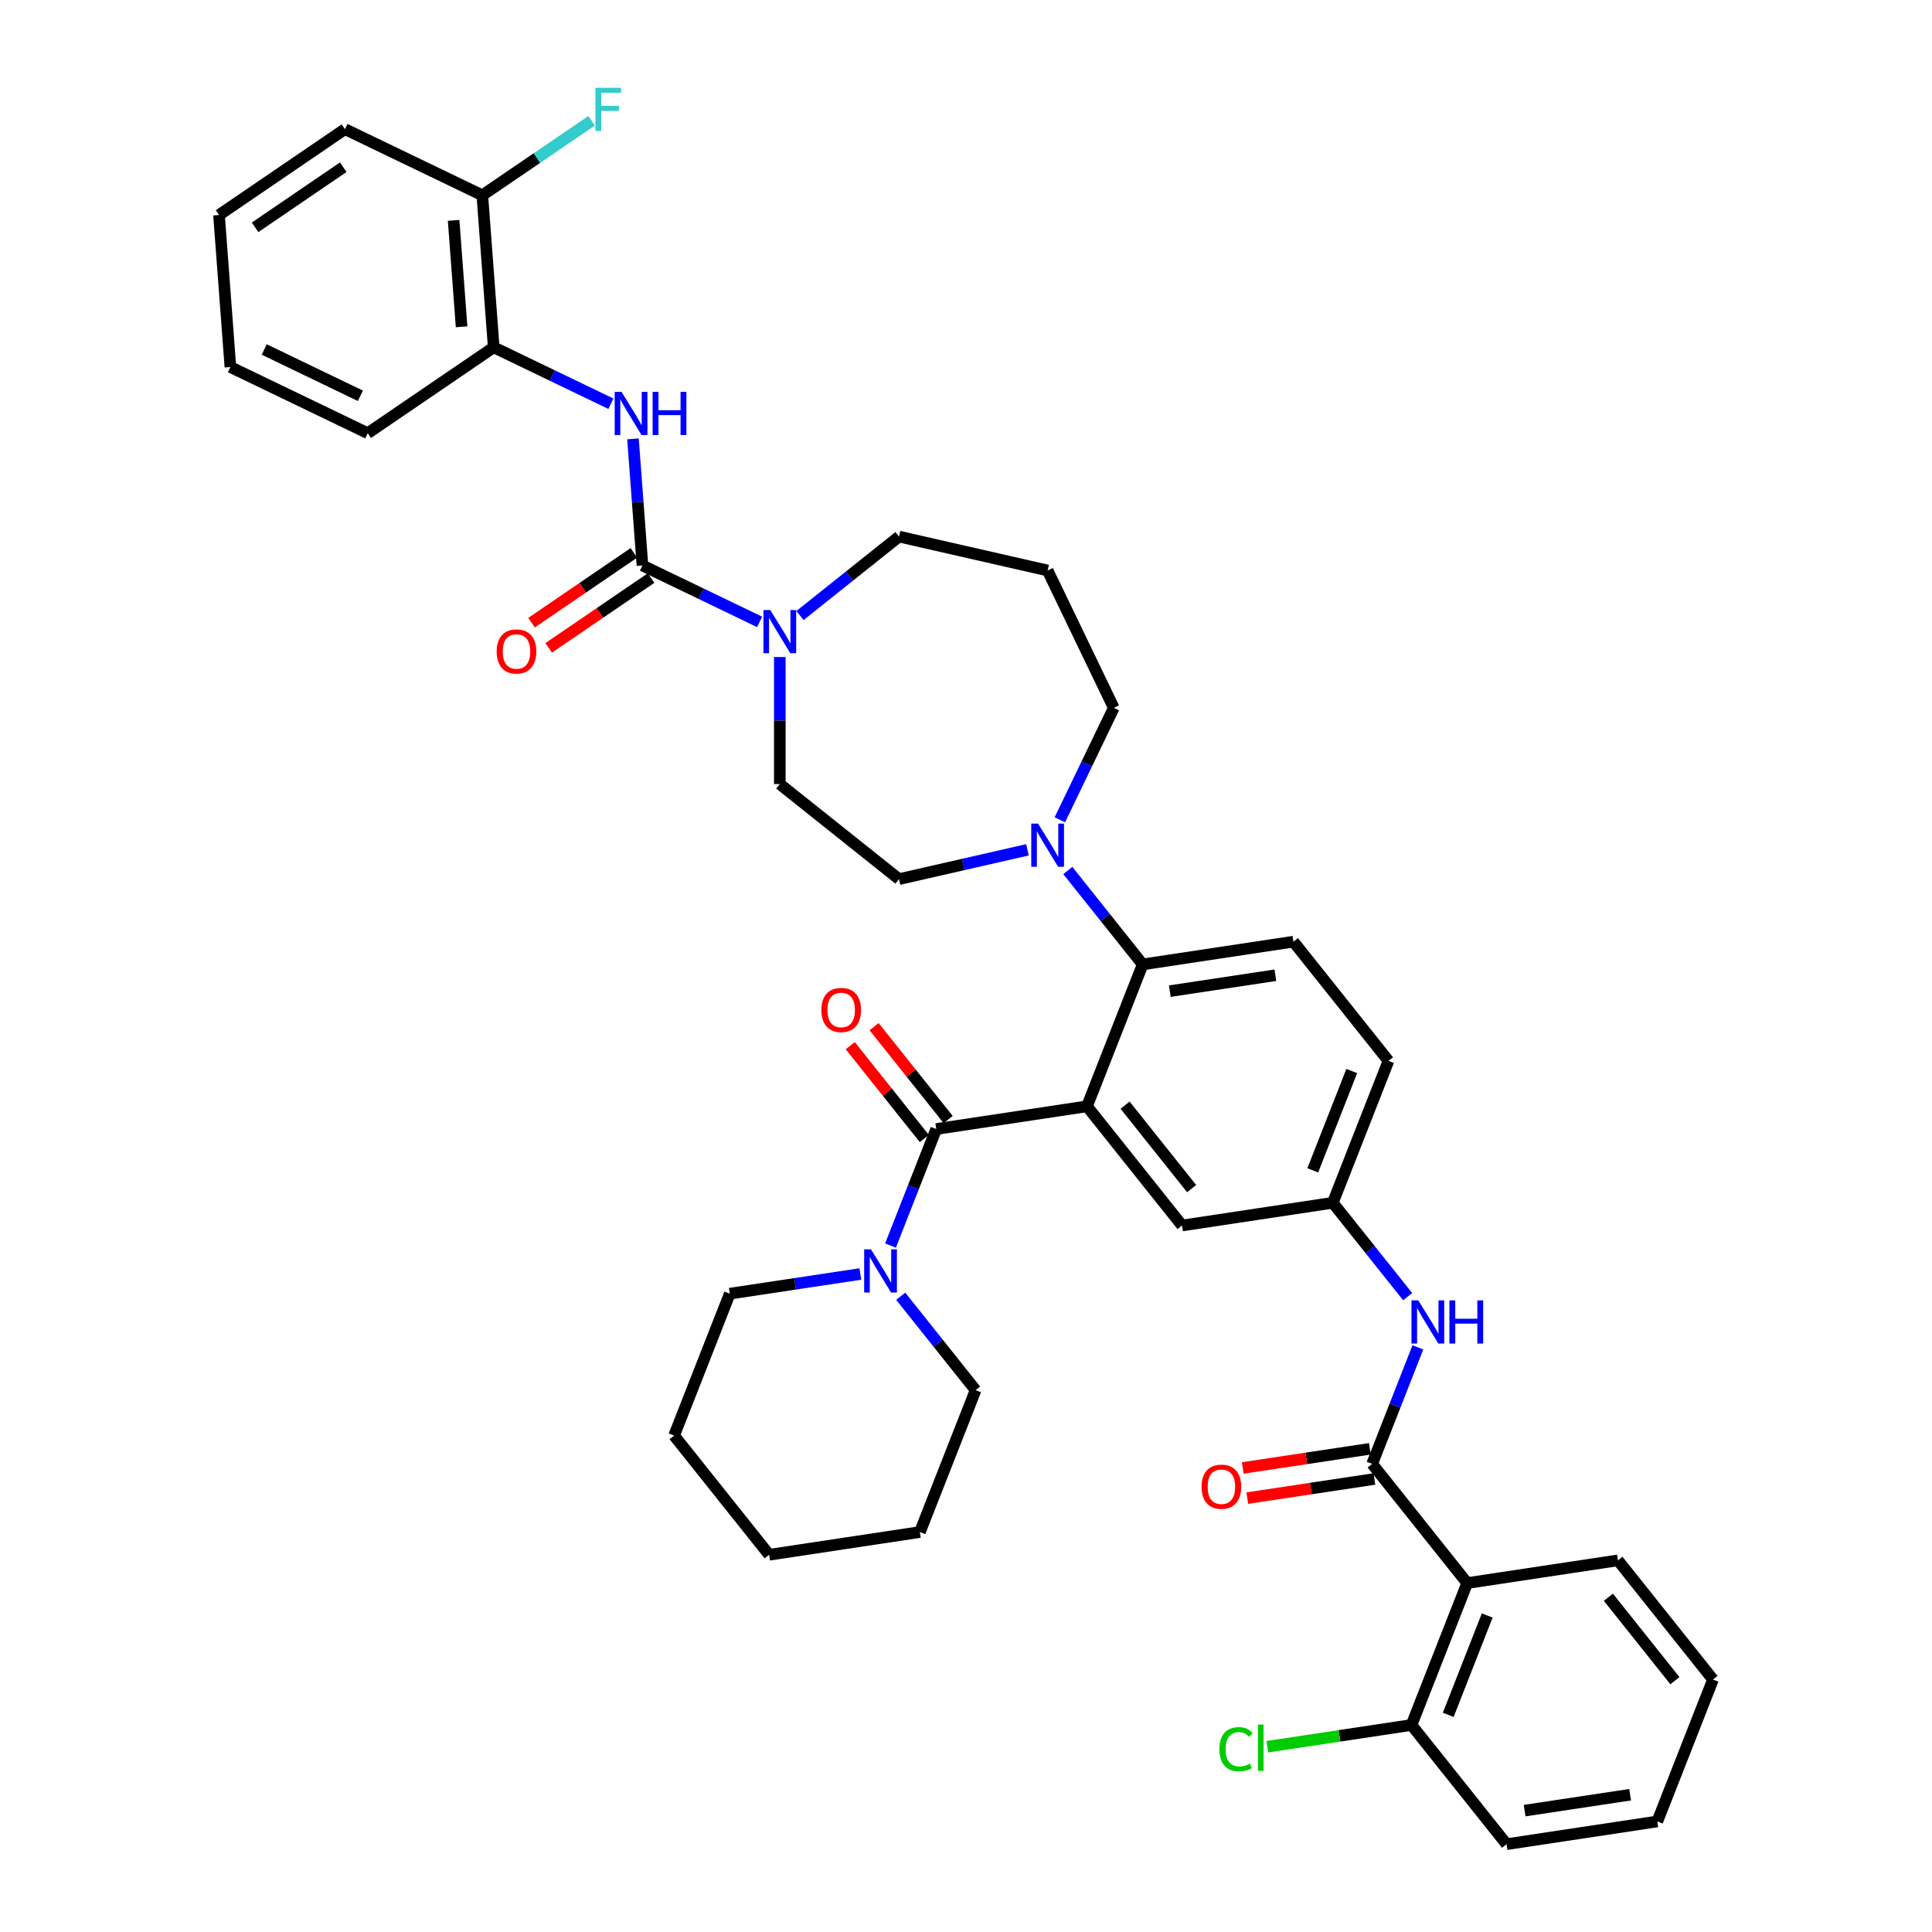 <?xml version='1.0' encoding='iso-8859-1'?>
<svg version='1.1' baseProfile='full'
              xmlns='http://www.w3.org/2000/svg'
                      xmlns:rdkit='http://www.rdkit.org/xml'
                      xmlns:xlink='http://www.w3.org/1999/xlink'
                  xml:space='preserve'
width='1000px' height='1000px' viewBox='0 0 1000 1000'>
<!-- END OF HEADER -->
<rect style='opacity:1.0;fill:#FFFFFF;stroke:none' width='1000' height='1000' x='0' y='0'> </rect>
<path class='bond-0' d='M 733.889,697.397 L 722.054,727.551' style='fill:none;fill-rule:evenodd;stroke:#0000FF;stroke-width:6px;stroke-linecap:butt;stroke-linejoin:miter;stroke-opacity:1' />
<path class='bond-0' d='M 722.054,727.551 L 710.219,757.705' style='fill:none;fill-rule:evenodd;stroke:#000000;stroke-width:6px;stroke-linecap:butt;stroke-linejoin:miter;stroke-opacity:1' />
<path class='bond-1' d='M 728.601,671.15 L 709.225,646.854' style='fill:none;fill-rule:evenodd;stroke:#0000FF;stroke-width:6px;stroke-linecap:butt;stroke-linejoin:miter;stroke-opacity:1' />
<path class='bond-1' d='M 709.225,646.854 L 689.849,622.558' style='fill:none;fill-rule:evenodd;stroke:#000000;stroke-width:6px;stroke-linecap:butt;stroke-linejoin:miter;stroke-opacity:1' />
<path class='bond-2' d='M 759.418,819.398 L 730.59,892.852' style='fill:none;fill-rule:evenodd;stroke:#000000;stroke-width:6px;stroke-linecap:butt;stroke-linejoin:miter;stroke-opacity:1' />
<path class='bond-2' d='M 769.785,836.182 L 749.605,887.6' style='fill:none;fill-rule:evenodd;stroke:#000000;stroke-width:6px;stroke-linecap:butt;stroke-linejoin:miter;stroke-opacity:1' />
<path class='bond-3' d='M 759.418,819.398 L 837.446,807.637' style='fill:none;fill-rule:evenodd;stroke:#000000;stroke-width:6px;stroke-linecap:butt;stroke-linejoin:miter;stroke-opacity:1' />
<path class='bond-4' d='M 759.418,819.398 L 710.219,757.705' style='fill:none;fill-rule:evenodd;stroke:#000000;stroke-width:6px;stroke-linecap:butt;stroke-linejoin:miter;stroke-opacity:1' />
<path class='bond-5' d='M 709.043,749.902 L 676.145,754.861' style='fill:none;fill-rule:evenodd;stroke:#000000;stroke-width:6px;stroke-linecap:butt;stroke-linejoin:miter;stroke-opacity:1' />
<path class='bond-5' d='M 676.145,754.861 L 643.247,759.819' style='fill:none;fill-rule:evenodd;stroke:#FF0000;stroke-width:6px;stroke-linecap:butt;stroke-linejoin:miter;stroke-opacity:1' />
<path class='bond-5' d='M 711.396,765.508 L 678.497,770.466' style='fill:none;fill-rule:evenodd;stroke:#000000;stroke-width:6px;stroke-linecap:butt;stroke-linejoin:miter;stroke-opacity:1' />
<path class='bond-5' d='M 678.497,770.466 L 645.599,775.425' style='fill:none;fill-rule:evenodd;stroke:#FF0000;stroke-width:6px;stroke-linecap:butt;stroke-linejoin:miter;stroke-opacity:1' />
<path class='bond-6' d='M 730.59,892.852 L 693.288,898.474' style='fill:none;fill-rule:evenodd;stroke:#000000;stroke-width:6px;stroke-linecap:butt;stroke-linejoin:miter;stroke-opacity:1' />
<path class='bond-6' d='M 693.288,898.474 L 655.987,904.097' style='fill:none;fill-rule:evenodd;stroke:#00CC00;stroke-width:6px;stroke-linecap:butt;stroke-linejoin:miter;stroke-opacity:1' />
<path class='bond-7' d='M 730.59,892.852 L 779.788,954.545' style='fill:none;fill-rule:evenodd;stroke:#000000;stroke-width:6px;stroke-linecap:butt;stroke-linejoin:miter;stroke-opacity:1' />
<path class='bond-8' d='M 255.544,179.767 L 249.647,101.079' style='fill:none;fill-rule:evenodd;stroke:#000000;stroke-width:6px;stroke-linecap:butt;stroke-linejoin:miter;stroke-opacity:1' />
<path class='bond-8' d='M 238.922,169.143 L 234.794,114.061' style='fill:none;fill-rule:evenodd;stroke:#000000;stroke-width:6px;stroke-linecap:butt;stroke-linejoin:miter;stroke-opacity:1' />
<path class='bond-9' d='M 255.544,179.767 L 190.347,224.218' style='fill:none;fill-rule:evenodd;stroke:#000000;stroke-width:6px;stroke-linecap:butt;stroke-linejoin:miter;stroke-opacity:1' />
<path class='bond-10' d='M 255.544,179.767 L 285.868,194.37' style='fill:none;fill-rule:evenodd;stroke:#000000;stroke-width:6px;stroke-linecap:butt;stroke-linejoin:miter;stroke-opacity:1' />
<path class='bond-10' d='M 285.868,194.37 L 316.191,208.973' style='fill:none;fill-rule:evenodd;stroke:#0000FF;stroke-width:6px;stroke-linecap:butt;stroke-linejoin:miter;stroke-opacity:1' />
<path class='bond-11' d='M 403.63,340.075 L 403.63,372.957' style='fill:none;fill-rule:evenodd;stroke:#0000FF;stroke-width:6px;stroke-linecap:butt;stroke-linejoin:miter;stroke-opacity:1' />
<path class='bond-11' d='M 403.63,372.957 L 403.63,405.838' style='fill:none;fill-rule:evenodd;stroke:#000000;stroke-width:6px;stroke-linecap:butt;stroke-linejoin:miter;stroke-opacity:1' />
<path class='bond-12' d='M 393.182,321.898 L 362.859,307.295' style='fill:none;fill-rule:evenodd;stroke:#0000FF;stroke-width:6px;stroke-linecap:butt;stroke-linejoin:miter;stroke-opacity:1' />
<path class='bond-12' d='M 362.859,307.295 L 332.535,292.692' style='fill:none;fill-rule:evenodd;stroke:#000000;stroke-width:6px;stroke-linecap:butt;stroke-linejoin:miter;stroke-opacity:1' />
<path class='bond-13' d='M 414.077,318.598 L 439.7,298.164' style='fill:none;fill-rule:evenodd;stroke:#0000FF;stroke-width:6px;stroke-linecap:butt;stroke-linejoin:miter;stroke-opacity:1' />
<path class='bond-13' d='M 439.7,298.164 L 465.323,277.73' style='fill:none;fill-rule:evenodd;stroke:#000000;stroke-width:6px;stroke-linecap:butt;stroke-linejoin:miter;stroke-opacity:1' />
<path class='bond-14' d='M 328.09,286.172 L 301.607,304.228' style='fill:none;fill-rule:evenodd;stroke:#000000;stroke-width:6px;stroke-linecap:butt;stroke-linejoin:miter;stroke-opacity:1' />
<path class='bond-14' d='M 301.607,304.228 L 275.124,322.284' style='fill:none;fill-rule:evenodd;stroke:#FF0000;stroke-width:6px;stroke-linecap:butt;stroke-linejoin:miter;stroke-opacity:1' />
<path class='bond-14' d='M 336.98,299.212 L 310.497,317.268' style='fill:none;fill-rule:evenodd;stroke:#000000;stroke-width:6px;stroke-linecap:butt;stroke-linejoin:miter;stroke-opacity:1' />
<path class='bond-14' d='M 310.497,317.268 L 284.014,335.324' style='fill:none;fill-rule:evenodd;stroke:#FF0000;stroke-width:6px;stroke-linecap:butt;stroke-linejoin:miter;stroke-opacity:1' />
<path class='bond-15' d='M 332.535,292.692 L 330.079,259.921' style='fill:none;fill-rule:evenodd;stroke:#000000;stroke-width:6px;stroke-linecap:butt;stroke-linejoin:miter;stroke-opacity:1' />
<path class='bond-15' d='M 330.079,259.921 L 327.624,227.15' style='fill:none;fill-rule:evenodd;stroke:#0000FF;stroke-width:6px;stroke-linecap:butt;stroke-linejoin:miter;stroke-opacity:1' />
<path class='bond-16' d='M 249.647,101.079 L 277.938,81.791' style='fill:none;fill-rule:evenodd;stroke:#000000;stroke-width:6px;stroke-linecap:butt;stroke-linejoin:miter;stroke-opacity:1' />
<path class='bond-16' d='M 277.938,81.791 L 306.228,62.503' style='fill:none;fill-rule:evenodd;stroke:#33CCCC;stroke-width:6px;stroke-linecap:butt;stroke-linejoin:miter;stroke-opacity:1' />
<path class='bond-17' d='M 249.647,101.079 L 178.553,66.842' style='fill:none;fill-rule:evenodd;stroke:#000000;stroke-width:6px;stroke-linecap:butt;stroke-linejoin:miter;stroke-opacity:1' />
<path class='bond-18' d='M 576.49,366.384 L 542.253,295.289' style='fill:none;fill-rule:evenodd;stroke:#000000;stroke-width:6px;stroke-linecap:butt;stroke-linejoin:miter;stroke-opacity:1' />
<path class='bond-19' d='M 576.49,366.384 L 562.537,395.358' style='fill:none;fill-rule:evenodd;stroke:#000000;stroke-width:6px;stroke-linecap:butt;stroke-linejoin:miter;stroke-opacity:1' />
<path class='bond-19' d='M 562.537,395.358 L 548.584,424.332' style='fill:none;fill-rule:evenodd;stroke:#0000FF;stroke-width:6px;stroke-linecap:butt;stroke-linejoin:miter;stroke-opacity:1' />
<path class='bond-20' d='M 531.806,439.862 L 498.564,447.45' style='fill:none;fill-rule:evenodd;stroke:#0000FF;stroke-width:6px;stroke-linecap:butt;stroke-linejoin:miter;stroke-opacity:1' />
<path class='bond-20' d='M 498.564,447.45 L 465.323,455.037' style='fill:none;fill-rule:evenodd;stroke:#000000;stroke-width:6px;stroke-linecap:butt;stroke-linejoin:miter;stroke-opacity:1' />
<path class='bond-21' d='M 552.701,450.579 L 572.076,474.875' style='fill:none;fill-rule:evenodd;stroke:#0000FF;stroke-width:6px;stroke-linecap:butt;stroke-linejoin:miter;stroke-opacity:1' />
<path class='bond-21' d='M 572.076,474.875 L 591.452,499.171' style='fill:none;fill-rule:evenodd;stroke:#000000;stroke-width:6px;stroke-linecap:butt;stroke-linejoin:miter;stroke-opacity:1' />
<path class='bond-22' d='M 465.323,455.037 L 403.63,405.838' style='fill:none;fill-rule:evenodd;stroke:#000000;stroke-width:6px;stroke-linecap:butt;stroke-linejoin:miter;stroke-opacity:1' />
<path class='bond-23' d='M 490.765,579.466 L 471.597,555.429' style='fill:none;fill-rule:evenodd;stroke:#000000;stroke-width:6px;stroke-linecap:butt;stroke-linejoin:miter;stroke-opacity:1' />
<path class='bond-23' d='M 471.597,555.429 L 452.428,531.392' style='fill:none;fill-rule:evenodd;stroke:#FF0000;stroke-width:6px;stroke-linecap:butt;stroke-linejoin:miter;stroke-opacity:1' />
<path class='bond-23' d='M 478.427,589.306 L 459.258,565.269' style='fill:none;fill-rule:evenodd;stroke:#000000;stroke-width:6px;stroke-linecap:butt;stroke-linejoin:miter;stroke-opacity:1' />
<path class='bond-23' d='M 459.258,565.269 L 440.089,541.232' style='fill:none;fill-rule:evenodd;stroke:#FF0000;stroke-width:6px;stroke-linecap:butt;stroke-linejoin:miter;stroke-opacity:1' />
<path class='bond-24' d='M 484.596,584.386 L 472.761,614.54' style='fill:none;fill-rule:evenodd;stroke:#000000;stroke-width:6px;stroke-linecap:butt;stroke-linejoin:miter;stroke-opacity:1' />
<path class='bond-24' d='M 472.761,614.54 L 460.927,644.694' style='fill:none;fill-rule:evenodd;stroke:#0000FF;stroke-width:6px;stroke-linecap:butt;stroke-linejoin:miter;stroke-opacity:1' />
<path class='bond-25' d='M 484.596,584.386 L 562.623,572.625' style='fill:none;fill-rule:evenodd;stroke:#000000;stroke-width:6px;stroke-linecap:butt;stroke-linejoin:miter;stroke-opacity:1' />
<path class='bond-26' d='M 466.215,670.941 L 485.59,695.237' style='fill:none;fill-rule:evenodd;stroke:#0000FF;stroke-width:6px;stroke-linecap:butt;stroke-linejoin:miter;stroke-opacity:1' />
<path class='bond-26' d='M 485.59,695.237 L 504.966,719.533' style='fill:none;fill-rule:evenodd;stroke:#000000;stroke-width:6px;stroke-linecap:butt;stroke-linejoin:miter;stroke-opacity:1' />
<path class='bond-27' d='M 445.32,659.415 L 411.53,664.508' style='fill:none;fill-rule:evenodd;stroke:#0000FF;stroke-width:6px;stroke-linecap:butt;stroke-linejoin:miter;stroke-opacity:1' />
<path class='bond-27' d='M 411.53,664.508 L 377.74,669.601' style='fill:none;fill-rule:evenodd;stroke:#000000;stroke-width:6px;stroke-linecap:butt;stroke-linejoin:miter;stroke-opacity:1' />
<path class='bond-28' d='M 377.74,669.601 L 348.911,743.055' style='fill:none;fill-rule:evenodd;stroke:#000000;stroke-width:6px;stroke-linecap:butt;stroke-linejoin:miter;stroke-opacity:1' />
<path class='bond-29' d='M 504.966,719.533 L 476.138,792.987' style='fill:none;fill-rule:evenodd;stroke:#000000;stroke-width:6px;stroke-linecap:butt;stroke-linejoin:miter;stroke-opacity:1' />
<path class='bond-30' d='M 562.623,572.625 L 611.822,634.318' style='fill:none;fill-rule:evenodd;stroke:#000000;stroke-width:6px;stroke-linecap:butt;stroke-linejoin:miter;stroke-opacity:1' />
<path class='bond-30' d='M 582.342,572.039 L 616.781,615.225' style='fill:none;fill-rule:evenodd;stroke:#000000;stroke-width:6px;stroke-linecap:butt;stroke-linejoin:miter;stroke-opacity:1' />
<path class='bond-31' d='M 562.623,572.625 L 591.452,499.171' style='fill:none;fill-rule:evenodd;stroke:#000000;stroke-width:6px;stroke-linecap:butt;stroke-linejoin:miter;stroke-opacity:1' />
<path class='bond-32' d='M 611.822,634.318 L 689.849,622.558' style='fill:none;fill-rule:evenodd;stroke:#000000;stroke-width:6px;stroke-linecap:butt;stroke-linejoin:miter;stroke-opacity:1' />
<path class='bond-33' d='M 591.452,499.171 L 669.479,487.41' style='fill:none;fill-rule:evenodd;stroke:#000000;stroke-width:6px;stroke-linecap:butt;stroke-linejoin:miter;stroke-opacity:1' />
<path class='bond-33' d='M 605.508,513.012 L 660.127,504.78' style='fill:none;fill-rule:evenodd;stroke:#000000;stroke-width:6px;stroke-linecap:butt;stroke-linejoin:miter;stroke-opacity:1' />
<path class='bond-34' d='M 689.849,622.558 L 718.678,549.104' style='fill:none;fill-rule:evenodd;stroke:#000000;stroke-width:6px;stroke-linecap:butt;stroke-linejoin:miter;stroke-opacity:1' />
<path class='bond-34' d='M 679.483,605.774 L 699.663,554.356' style='fill:none;fill-rule:evenodd;stroke:#000000;stroke-width:6px;stroke-linecap:butt;stroke-linejoin:miter;stroke-opacity:1' />
<path class='bond-35' d='M 669.479,487.41 L 718.678,549.104' style='fill:none;fill-rule:evenodd;stroke:#000000;stroke-width:6px;stroke-linecap:butt;stroke-linejoin:miter;stroke-opacity:1' />
<path class='bond-36' d='M 348.911,743.055 L 398.11,804.748' style='fill:none;fill-rule:evenodd;stroke:#000000;stroke-width:6px;stroke-linecap:butt;stroke-linejoin:miter;stroke-opacity:1' />
<path class='bond-37' d='M 476.138,792.987 L 398.11,804.748' style='fill:none;fill-rule:evenodd;stroke:#000000;stroke-width:6px;stroke-linecap:butt;stroke-linejoin:miter;stroke-opacity:1' />
<path class='bond-38' d='M 542.253,295.289 L 465.323,277.73' style='fill:none;fill-rule:evenodd;stroke:#000000;stroke-width:6px;stroke-linecap:butt;stroke-linejoin:miter;stroke-opacity:1' />
<path class='bond-39' d='M 190.347,224.218 L 119.253,189.981' style='fill:none;fill-rule:evenodd;stroke:#000000;stroke-width:6px;stroke-linecap:butt;stroke-linejoin:miter;stroke-opacity:1' />
<path class='bond-39' d='M 186.53,204.863 L 136.764,180.897' style='fill:none;fill-rule:evenodd;stroke:#000000;stroke-width:6px;stroke-linecap:butt;stroke-linejoin:miter;stroke-opacity:1' />
<path class='bond-40' d='M 178.553,66.842 L 113.356,111.292' style='fill:none;fill-rule:evenodd;stroke:#000000;stroke-width:6px;stroke-linecap:butt;stroke-linejoin:miter;stroke-opacity:1' />
<path class='bond-40' d='M 177.664,86.549 L 132.025,117.664' style='fill:none;fill-rule:evenodd;stroke:#000000;stroke-width:6px;stroke-linecap:butt;stroke-linejoin:miter;stroke-opacity:1' />
<path class='bond-41' d='M 113.356,111.292 L 119.253,189.981' style='fill:none;fill-rule:evenodd;stroke:#000000;stroke-width:6px;stroke-linecap:butt;stroke-linejoin:miter;stroke-opacity:1' />
<path class='bond-42' d='M 837.446,807.637 L 886.644,869.331' style='fill:none;fill-rule:evenodd;stroke:#000000;stroke-width:6px;stroke-linecap:butt;stroke-linejoin:miter;stroke-opacity:1' />
<path class='bond-42' d='M 832.487,826.731 L 866.926,869.916' style='fill:none;fill-rule:evenodd;stroke:#000000;stroke-width:6px;stroke-linecap:butt;stroke-linejoin:miter;stroke-opacity:1' />
<path class='bond-43' d='M 779.788,954.545 L 857.816,942.785' style='fill:none;fill-rule:evenodd;stroke:#000000;stroke-width:6px;stroke-linecap:butt;stroke-linejoin:miter;stroke-opacity:1' />
<path class='bond-43' d='M 789.14,937.176 L 843.759,928.943' style='fill:none;fill-rule:evenodd;stroke:#000000;stroke-width:6px;stroke-linecap:butt;stroke-linejoin:miter;stroke-opacity:1' />
<path class='bond-44' d='M 886.644,869.331 L 857.816,942.785' style='fill:none;fill-rule:evenodd;stroke:#000000;stroke-width:6px;stroke-linecap:butt;stroke-linejoin:miter;stroke-opacity:1' />
<path  class='atom-0' d='M 734.108 673.077
L 741.431 684.914
Q 742.157 686.082, 743.325 688.196
Q 744.493 690.311, 744.556 690.437
L 744.556 673.077
L 747.523 673.077
L 747.523 695.424
L 744.461 695.424
L 736.602 682.483
Q 735.687 680.968, 734.708 679.232
Q 733.761 677.496, 733.477 676.96
L 733.477 695.424
L 730.573 695.424
L 730.573 673.077
L 734.108 673.077
' fill='#0000FF'/>
<path  class='atom-0' d='M 750.206 673.077
L 753.236 673.077
L 753.236 682.578
L 764.662 682.578
L 764.662 673.077
L 767.692 673.077
L 767.692 695.424
L 764.662 695.424
L 764.662 685.103
L 753.236 685.103
L 753.236 695.424
L 750.206 695.424
L 750.206 673.077
' fill='#0000FF'/>
<path  class='atom-3' d='M 621.934 769.529
Q 621.934 764.163, 624.585 761.164
Q 627.237 758.166, 632.192 758.166
Q 637.148 758.166, 639.799 761.164
Q 642.45 764.163, 642.45 769.529
Q 642.45 774.958, 639.767 778.051
Q 637.085 781.113, 632.192 781.113
Q 627.268 781.113, 624.585 778.051
Q 621.934 774.989, 621.934 769.529
M 632.192 778.587
Q 635.601 778.587, 637.432 776.315
Q 639.294 774.011, 639.294 769.529
Q 639.294 765.141, 637.432 762.932
Q 635.601 760.691, 632.192 760.691
Q 628.783 760.691, 626.921 762.9
Q 625.09 765.11, 625.09 769.529
Q 625.09 774.042, 626.921 776.315
Q 628.783 778.587, 632.192 778.587
' fill='#FF0000'/>
<path  class='atom-6' d='M 398.69 315.756
L 406.013 327.592
Q 406.739 328.76, 407.906 330.875
Q 409.074 332.989, 409.137 333.116
L 409.137 315.756
L 412.104 315.756
L 412.104 338.103
L 409.043 338.103
L 401.183 325.162
Q 400.268 323.647, 399.29 321.911
Q 398.343 320.175, 398.059 319.638
L 398.059 338.103
L 395.155 338.103
L 395.155 315.756
L 398.69 315.756
' fill='#0000FF'/>
<path  class='atom-8' d='M 257.08 337.206
Q 257.08 331.84, 259.731 328.842
Q 262.382 325.843, 267.338 325.843
Q 272.293 325.843, 274.945 328.842
Q 277.596 331.84, 277.596 337.206
Q 277.596 342.635, 274.913 345.728
Q 272.23 348.79, 267.338 348.79
Q 262.414 348.79, 259.731 345.728
Q 257.08 342.666, 257.08 337.206
M 267.338 346.265
Q 270.747 346.265, 272.577 343.992
Q 274.44 341.688, 274.44 337.206
Q 274.44 332.819, 272.577 330.609
Q 270.747 328.368, 267.338 328.368
Q 263.929 328.368, 262.067 330.578
Q 260.236 332.787, 260.236 337.206
Q 260.236 341.72, 262.067 343.992
Q 263.929 346.265, 267.338 346.265
' fill='#FF0000'/>
<path  class='atom-9' d='M 321.699 202.831
L 329.021 214.667
Q 329.747 215.835, 330.915 217.949
Q 332.083 220.064, 332.146 220.19
L 332.146 202.831
L 335.113 202.831
L 335.113 225.178
L 332.052 225.178
L 324.192 212.236
Q 323.277 210.721, 322.298 208.985
Q 321.352 207.249, 321.067 206.713
L 321.067 225.178
L 318.164 225.178
L 318.164 202.831
L 321.699 202.831
' fill='#0000FF'/>
<path  class='atom-9' d='M 337.796 202.831
L 340.826 202.831
L 340.826 212.331
L 352.252 212.331
L 352.252 202.831
L 355.282 202.831
L 355.282 225.178
L 352.252 225.178
L 352.252 214.856
L 340.826 214.856
L 340.826 225.178
L 337.796 225.178
L 337.796 202.831
' fill='#0000FF'/>
<path  class='atom-11' d='M 308.201 45.455
L 321.489 45.455
L 321.489 48.011
L 311.199 48.011
L 311.199 54.797
L 320.353 54.797
L 320.353 57.386
L 311.199 57.386
L 311.199 67.802
L 308.201 67.802
L 308.201 45.455
' fill='#33CCCC'/>
<path  class='atom-13' d='M 537.313 426.304
L 544.636 438.141
Q 545.362 439.308, 546.53 441.423
Q 547.698 443.538, 547.761 443.664
L 547.761 426.304
L 550.728 426.304
L 550.728 448.651
L 547.666 448.651
L 539.807 435.71
Q 538.892 434.195, 537.913 432.459
Q 536.966 430.723, 536.682 430.187
L 536.682 448.651
L 533.778 448.651
L 533.778 426.304
L 537.313 426.304
' fill='#0000FF'/>
<path  class='atom-16' d='M 425.139 522.756
Q 425.139 517.39, 427.79 514.391
Q 430.442 511.393, 435.397 511.393
Q 440.353 511.393, 443.004 514.391
Q 445.655 517.39, 445.655 522.756
Q 445.655 528.185, 442.972 531.278
Q 440.29 534.339, 435.397 534.339
Q 430.473 534.339, 427.79 531.278
Q 425.139 528.216, 425.139 522.756
M 435.397 531.814
Q 438.806 531.814, 440.637 529.542
Q 442.499 527.238, 442.499 522.756
Q 442.499 518.368, 440.637 516.159
Q 438.806 513.918, 435.397 513.918
Q 431.988 513.918, 430.126 516.127
Q 428.295 518.337, 428.295 522.756
Q 428.295 527.269, 430.126 529.542
Q 431.988 531.814, 435.397 531.814
' fill='#FF0000'/>
<path  class='atom-17' d='M 450.828 646.666
L 458.15 658.503
Q 458.876 659.67, 460.044 661.785
Q 461.212 663.9, 461.275 664.026
L 461.275 646.666
L 464.242 646.666
L 464.242 669.013
L 461.18 669.013
L 453.321 656.072
Q 452.406 654.557, 451.427 652.821
Q 450.48 651.085, 450.196 650.549
L 450.196 669.013
L 447.293 669.013
L 447.293 646.666
L 450.828 646.666
' fill='#0000FF'/>
<path  class='atom-36' d='M 631.162 905.386
Q 631.162 899.831, 633.751 896.927
Q 636.37 893.992, 641.326 893.992
Q 645.934 893.992, 648.396 897.243
L 646.313 898.947
Q 644.514 896.58, 641.326 896.58
Q 637.948 896.58, 636.149 898.853
Q 634.382 901.094, 634.382 905.386
Q 634.382 909.805, 636.212 912.078
Q 638.075 914.35, 641.673 914.35
Q 644.135 914.35, 647.007 912.867
L 647.891 915.234
Q 646.723 915.992, 644.956 916.433
Q 643.188 916.875, 641.231 916.875
Q 636.37 916.875, 633.751 913.908
Q 631.162 910.941, 631.162 905.386
' fill='#00CC00'/>
<path  class='atom-36' d='M 651.11 892.635
L 654.014 892.635
L 654.014 916.591
L 651.11 916.591
L 651.11 892.635
' fill='#00CC00'/>
</svg>
